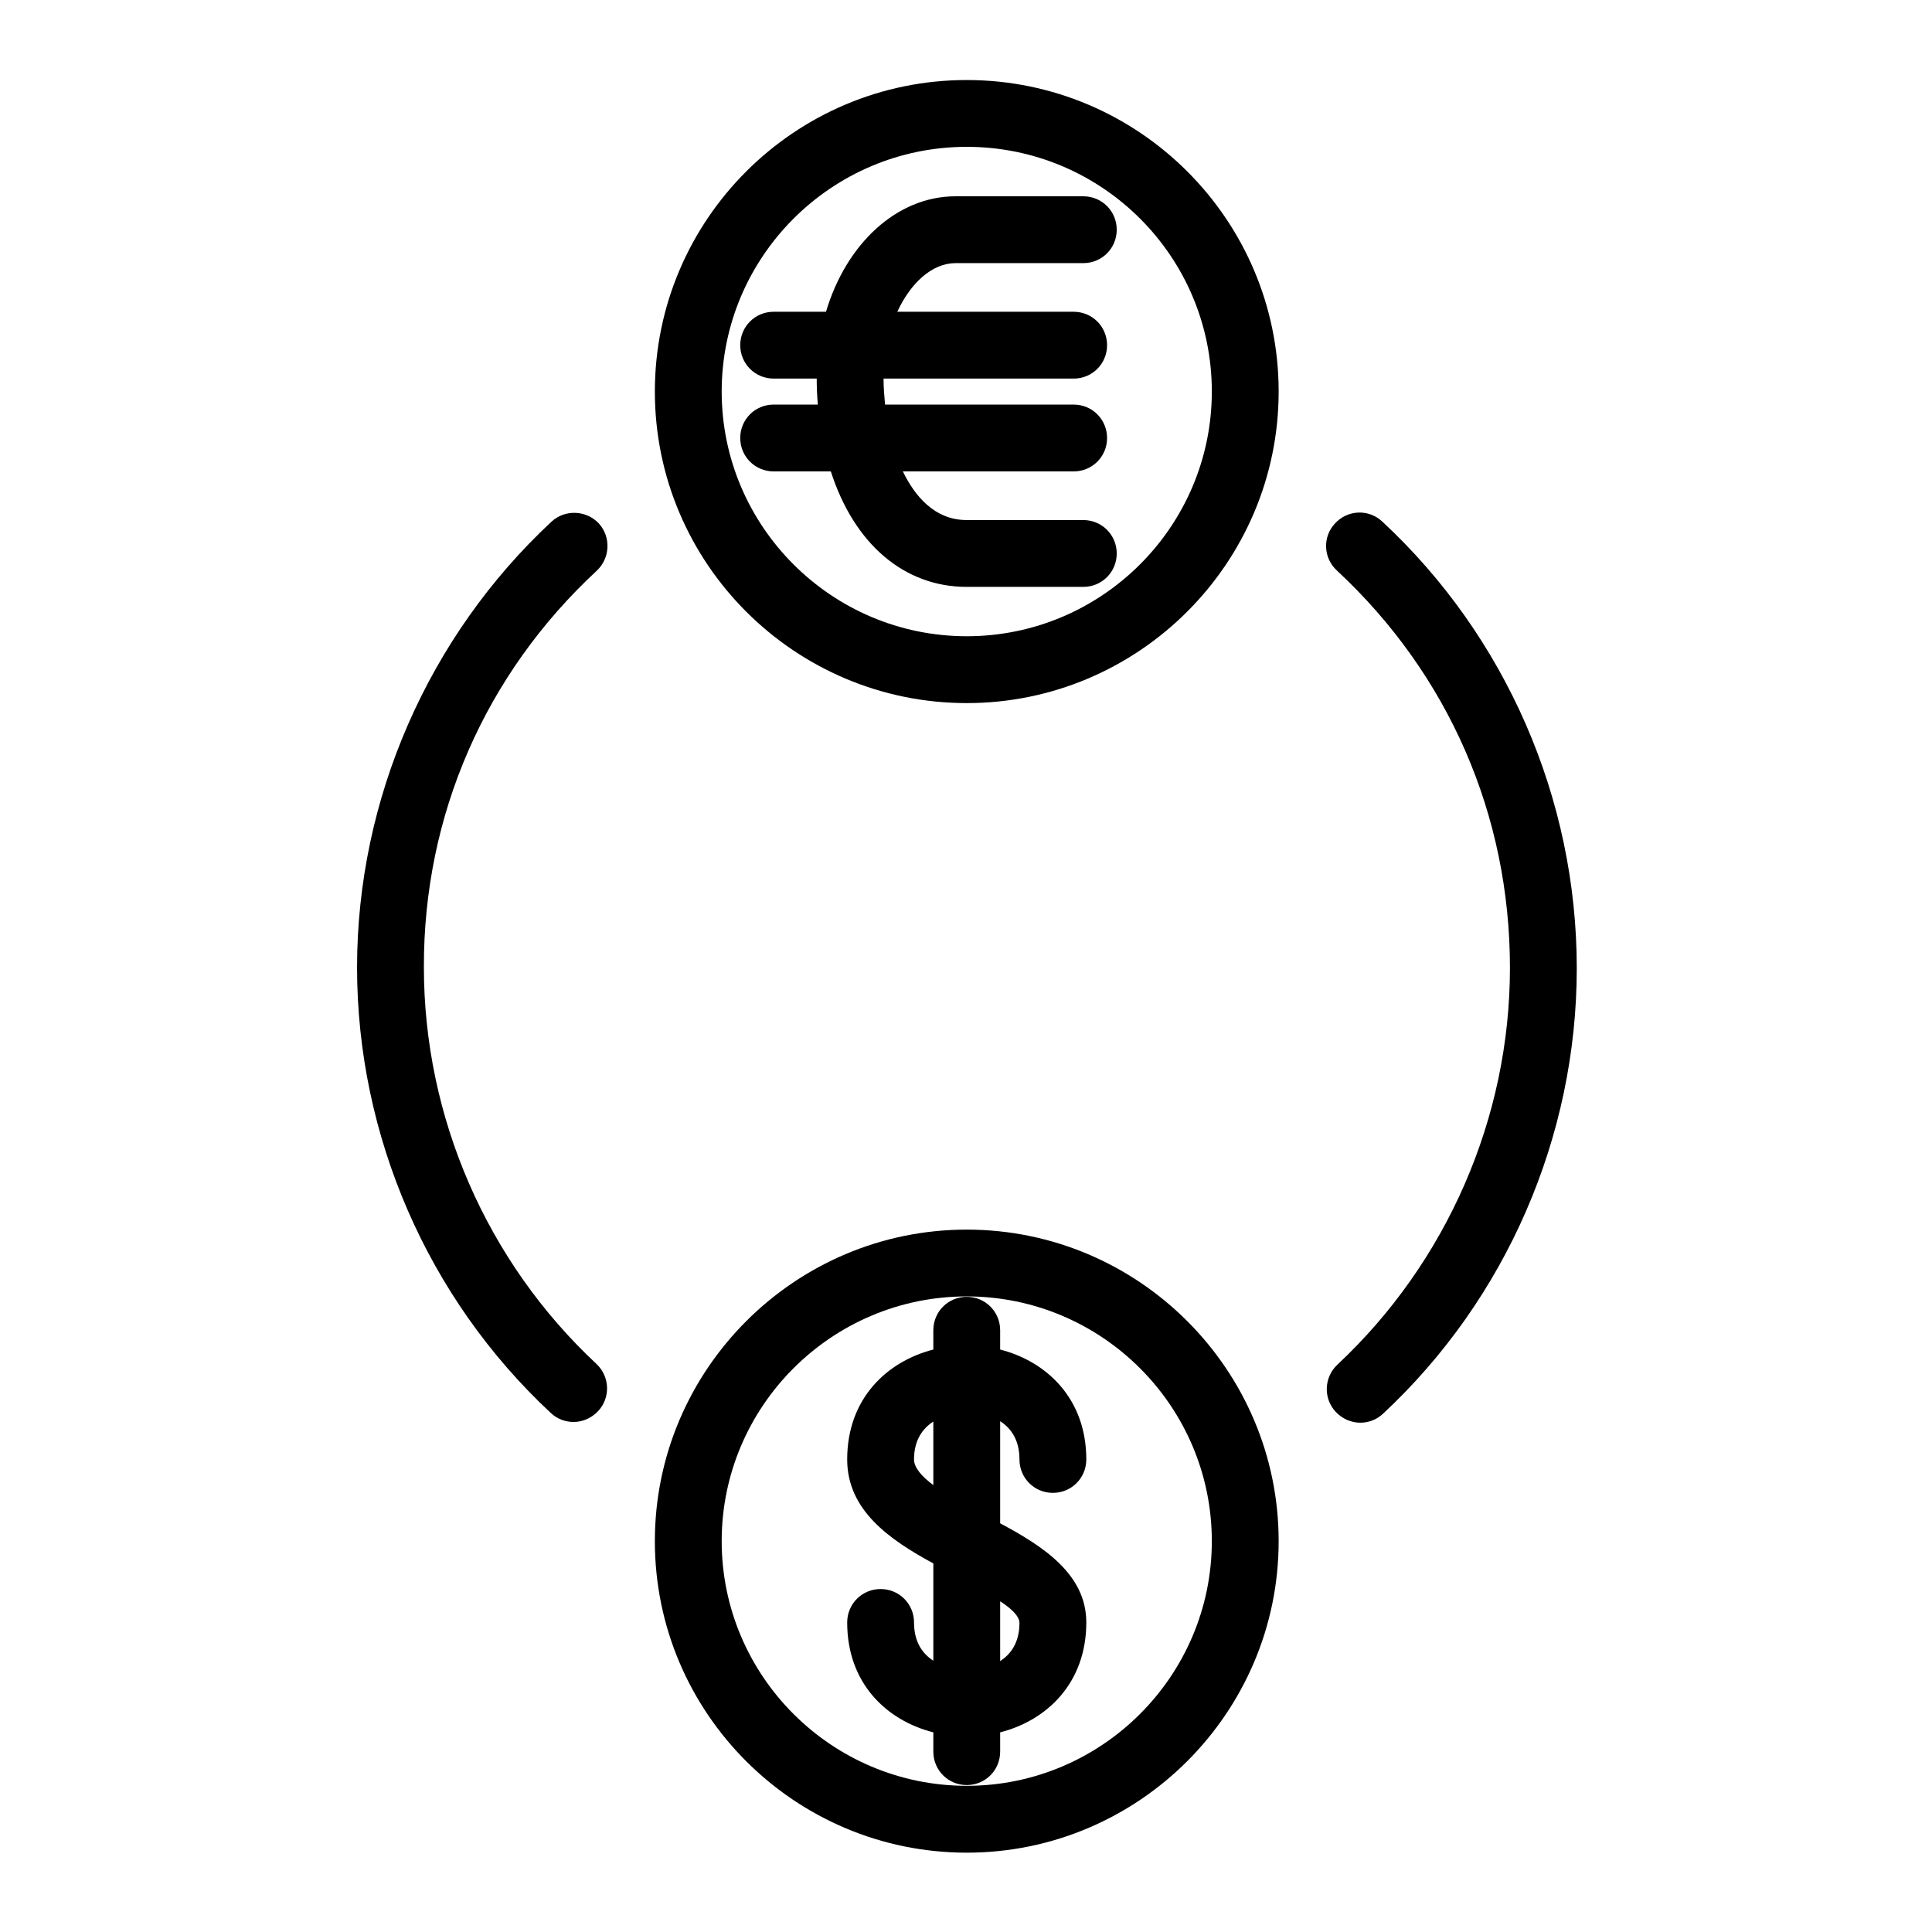 <?xml version="1.0" encoding="UTF-8"?>
<!-- Uploaded to: SVG Repo, www.svgrepo.com, Generator: SVG Repo Mixer Tools -->
<svg fill="#000000" width="800px" height="800px" version="1.1" viewBox="144 144 512 512" xmlns="http://www.w3.org/2000/svg">
 <g>
  <path d="m302.19 295.2c3.543-3.344 3.738-8.953 0.492-12.496-3.344-3.543-8.953-3.738-12.496-0.492-32.766 30.504-51.562 73.602-51.562 118.18 0 44.574 18.695 87.676 51.363 118.08 1.672 1.574 3.836 2.363 6.004 2.363 2.363 0 4.723-0.984 6.496-2.856 3.344-3.543 3.148-9.152-0.395-12.496-29.125-27.16-45.758-65.438-45.758-105.19-0.098-40.25 16.238-77.641 45.855-105.09z"/>
  <path d="m400.2 469.86c-45.559 0-82.656 37.098-82.656 82.559 0 45.559 37.098 82.559 82.656 82.559 45.559 0 82.656-37.098 82.656-82.559s-37.098-82.559-82.656-82.559zm0 147.4c-35.816 0-64.945-29.125-64.945-64.848 0-35.719 29.125-64.848 64.945-64.848 35.816 0 64.945 29.125 64.945 64.848 0 35.723-29.129 64.848-64.945 64.848z"/>
  <path d="m414.17 530.77c0 4.922 3.938 8.855 8.855 8.855 4.922 0 8.855-3.938 8.855-8.855 0-16.137-10.527-25.977-22.828-29.125v-5.117c0-4.922-3.938-8.855-8.855-8.855-4.922 0-8.855 3.938-8.855 8.855v5.117c-12.301 3.148-22.828 12.988-22.828 29.125 0 13.48 11.219 21.254 22.828 27.551v25.781c-2.754-1.77-5.117-4.82-5.117-10.137 0-4.922-3.938-8.855-8.855-8.855-4.922 0-8.855 3.938-8.855 8.855 0 16.137 10.43 25.977 22.828 29.125v5.117c0 4.922 3.938 8.855 8.855 8.855 4.922 0 8.855-3.938 8.855-8.855v-5.117c12.398-3.148 22.828-13.086 22.828-29.125 0-12.793-11.414-20.172-22.828-26.273v-27.059c2.754 1.773 5.117 4.82 5.117 10.137zm-27.945 0c0-5.215 2.363-8.266 5.117-10.035v16.828c-3.051-2.266-5.117-4.629-5.117-6.793zm27.945 43.297c0 5.312-2.363 8.363-5.117 10.137v-15.844c3.051 1.965 5.117 4.031 5.117 5.707z"/>
  <path d="m400.2 165.21c-45.559 0-82.656 37-82.656 82.559 0 45.559 37.098 82.559 82.656 82.559 45.559 0 82.656-37.098 82.656-82.559 0-45.559-37.098-82.559-82.656-82.559zm0 147.4c-35.816 0-64.945-29.125-64.945-64.848 0-35.719 29.125-64.848 64.945-64.848 35.816 0 64.945 29.027 64.945 64.848 0 35.723-29.129 64.848-64.945 64.848z"/>
  <path d="m397.24 213.73h33.852c4.922 0 8.855-3.938 8.855-8.855 0-4.922-3.938-8.855-8.855-8.855h-33.852c-15.645 0-29.027 12.695-34.34 30.602h-13.875c-4.922 0-8.855 3.938-8.855 8.855 0 4.922 3.938 8.855 8.855 8.855h11.414c0 2.363 0.098 4.625 0.297 6.887h-11.711c-4.922 0-8.855 3.938-8.855 8.855 0 4.922 3.938 8.855 8.855 8.855h15.152c6.199 19.285 19.484 30.602 36.016 30.602h30.898c4.922 0 8.855-3.938 8.855-8.855 0-4.922-3.938-8.855-8.855-8.855h-30.898c-8.66 0-13.875-6.594-16.926-12.891h45.266c4.922 0 8.855-3.938 8.855-8.855 0-4.922-3.938-8.855-8.855-8.855h-49.988c-0.195-2.262-0.395-4.527-0.395-6.887h50.383c4.922 0 8.855-3.938 8.855-8.855 0-4.922-3.938-8.855-8.855-8.855h-46.738c3.539-7.676 9.246-12.891 15.445-12.891z"/>
  <path d="m510.3 282.21c-3.543-3.344-9.152-3.148-12.496 0.492-3.344 3.543-3.148 9.152 0.492 12.496 29.617 27.551 45.855 64.848 45.855 105.29 0 39.754-16.727 78.031-45.758 105.19-3.543 3.344-3.738 8.953-0.395 12.496 1.77 1.871 4.133 2.856 6.496 2.856 2.164 0 4.328-0.789 6.004-2.363 32.668-30.406 51.363-73.504 51.363-118.08 0-44.871-18.793-87.973-51.562-118.38z"/>
 </g>
</svg>